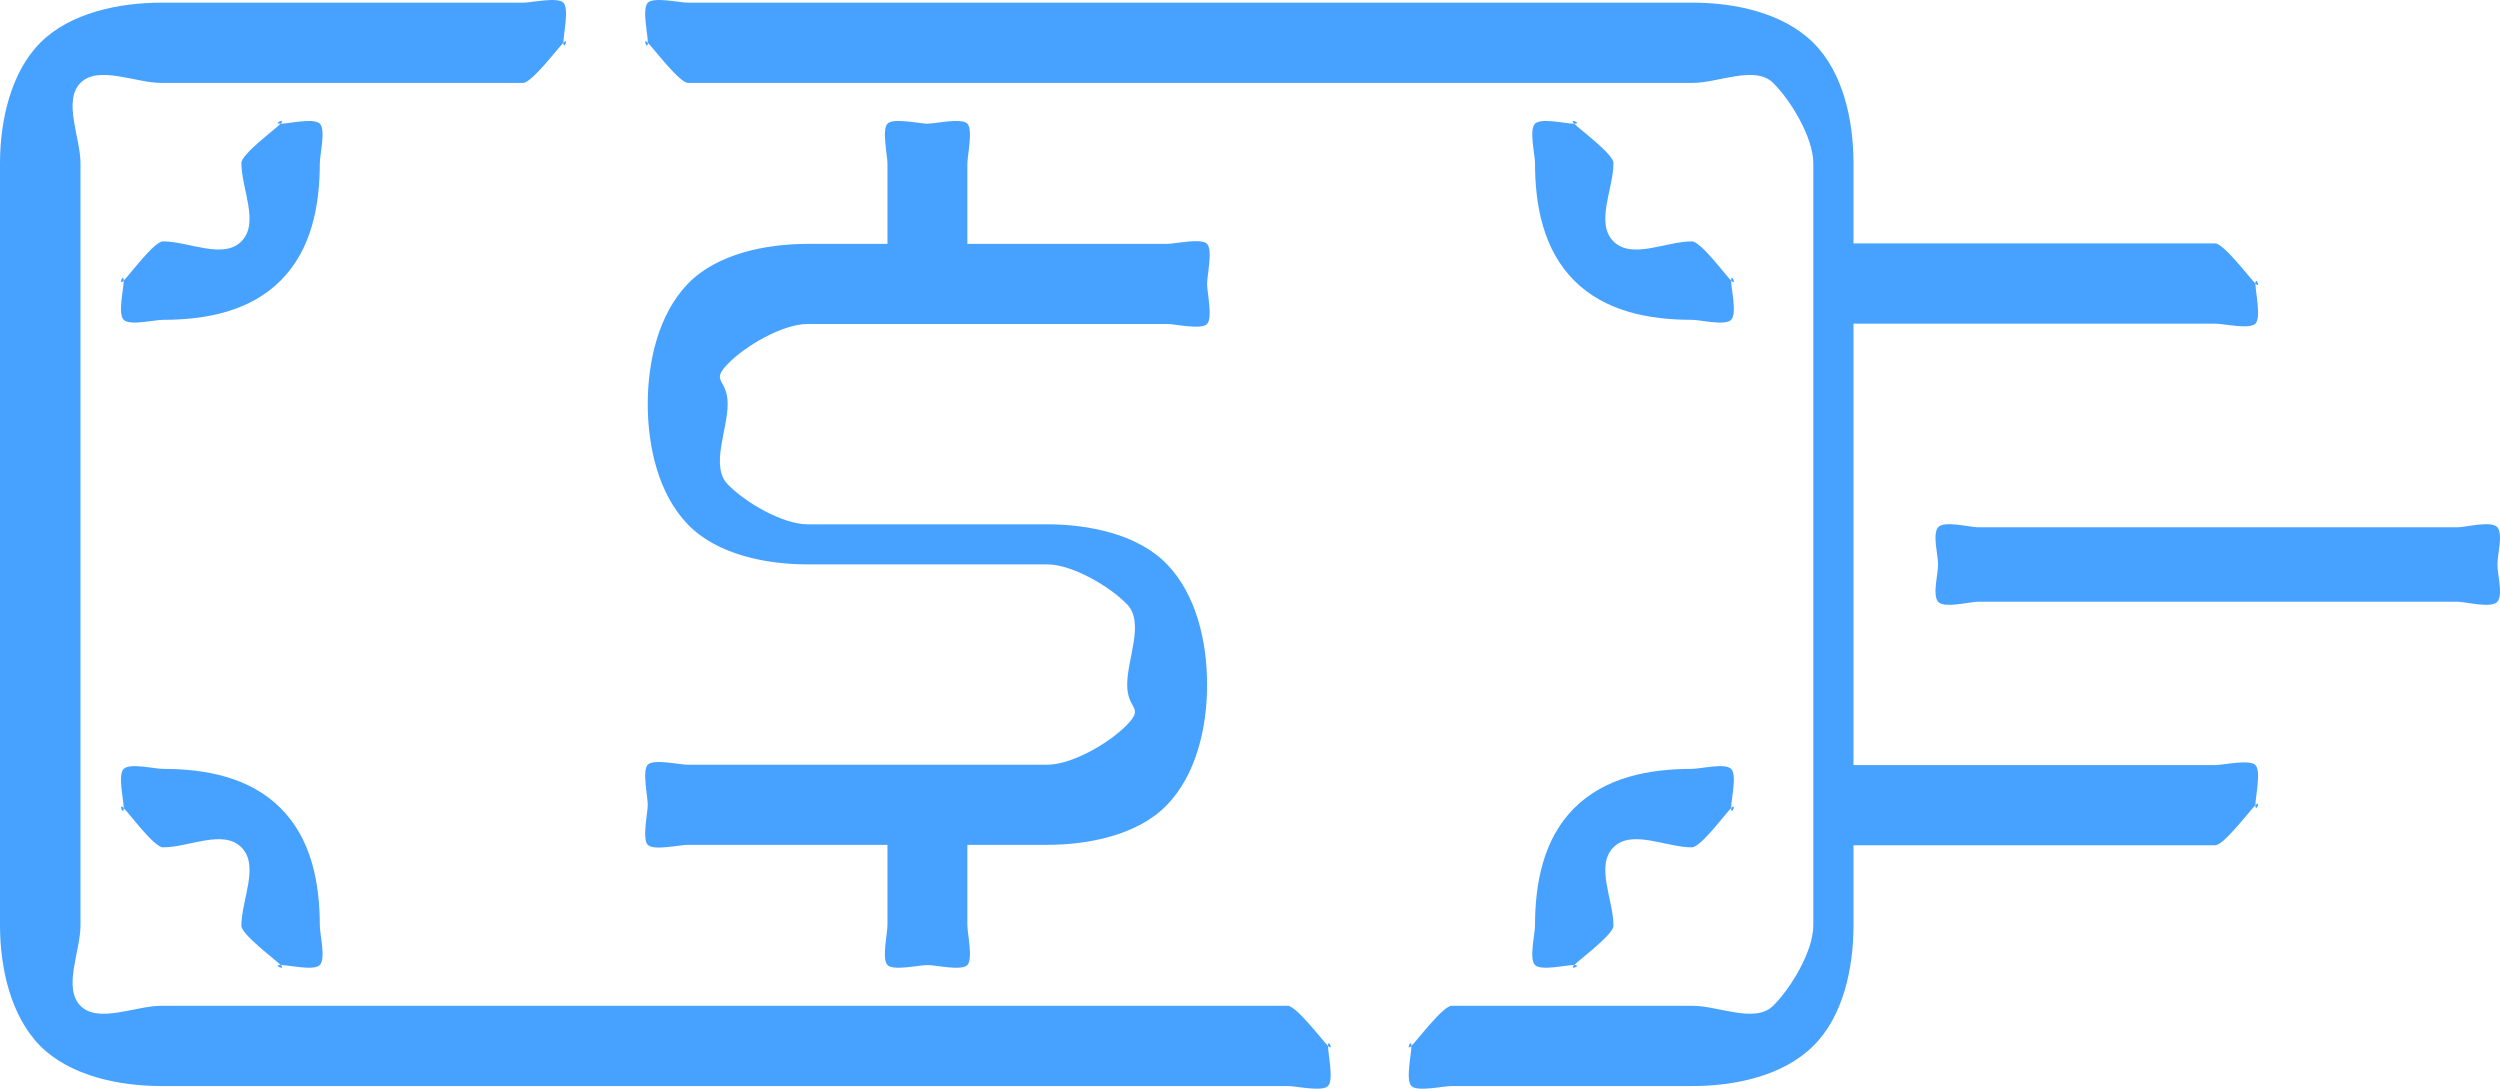 <?xml version="1.0"?>
<svg xmlns="http://www.w3.org/2000/svg" width="62" height="27" viewBox="0 0 62 27" fill="none">
  <path d="M6.959 3.068C6.744 3.068 7.112 2.916 6.959 3.068 6.807 3.22 5.986 3.826 5.986 4.041 5.986 4.685 6.442 5.531 5.986 5.986 5.531 6.442 4.685 5.986 4.041 5.986 3.826 5.986 3.22 6.807 3.068 6.959 2.916 7.112 3.068 6.744 3.068 6.959 3.068 7.174 2.916 7.78 3.068 7.932 3.22 8.084 3.826 7.932 4.041 7.932 5.115 7.931 6.199 7.72 6.959 6.959 7.72 6.199 7.931 5.115 7.932 4.041 7.932 3.826 8.084 3.22 7.932 3.068 7.78 2.916 7.174 3.068 6.959 3.068zM41.959 7.932C42.175 7.932 42.78 8.084 42.932 7.932 43.084 7.78 42.932 7.174 42.932 6.959 42.932 6.744 43.084 7.112 42.932 6.959 42.78 6.807 42.175 5.986 41.959 5.986 41.315 5.986 40.469 6.442 40.014 5.986 39.558 5.531 40.014 4.685 40.014 4.041 40.014 3.826 39.193 3.22 39.041 3.068 38.889 2.916 39.256 3.068 39.041 3.068 38.825 3.068 38.22 2.916 38.068 3.068 37.916 3.22 38.068 3.826 38.068 4.041 38.069 5.115 38.281 6.199 39.041 6.959 39.801 7.72 40.885 7.931 41.959 7.932zM4.041 19.068C3.826 19.068 3.22 18.916 3.068 19.068 2.916 19.22 3.068 19.826 3.068 20.041 3.068 20.256 2.916 19.889 3.068 20.041 3.22 20.193 3.826 21.014 4.041 21.014 4.685 21.015 5.531 20.558 5.986 21.014 6.442 21.47 5.986 22.315 5.986 22.959 5.986 23.174 6.807 23.78 6.959 23.932 7.112 24.084 6.744 23.932 6.959 23.932 7.174 23.932 7.78 24.084 7.932 23.932 8.084 23.78 7.932 23.174 7.932 22.959 7.931 21.884 7.72 20.801 6.959 20.041 6.199 19.28 5.115 19.069 4.041 19.068zM39.041 23.932C39.256 23.932 38.889 24.084 39.041 23.932 39.193 23.78 40.014 23.174 40.014 22.959 40.014 22.315 39.558 21.47 40.014 21.014 40.469 20.558 41.315 21.015 41.959 21.014 42.175 21.014 42.78 20.193 42.932 20.041 43.084 19.889 42.932 20.256 42.932 20.041 42.932 19.826 43.084 19.22 42.932 19.068 42.78 18.916 42.175 19.068 41.959 19.068 40.885 19.069 39.801 19.28 39.041 20.041 38.281 20.801 38.069 21.884 38.068 22.959 38.068 23.174 37.916 23.78 38.068 23.932 38.22 24.084 38.825 23.932 39.041 23.932z" fill="#47A2FF"/>
  <path d="M31.937 24.944H3.992C3.368 24.943 2.437 25.388 1.996 24.944C1.555 24.5 1.997 23.582 1.996 22.954V4.046C1.997 3.418 1.555 2.501 1.996 2.056C2.437 1.612 3.368 2.057 3.992 2.056H12.974C13.182 2.056 13.825 1.209 13.972 1.061C14.119 0.913 13.972 1.271 13.972 1.061C13.972 0.851 14.119 0.214 13.972 0.066C13.825 -0.082 13.182 0.066 12.974 0.066H3.992C2.953 0.067 1.733 0.32 0.998 1.061C0.263 1.802 0.001 2.999 0 4.046V22.954C0.001 24.001 0.263 25.198 0.998 25.939C1.733 26.68 2.953 26.933 3.992 26.934H31.937C32.145 26.934 32.788 27.082 32.935 26.934C33.082 26.786 32.935 26.149 32.935 25.939C32.935 25.729 33.082 26.087 32.935 25.939C32.788 25.791 32.145 24.944 31.937 24.944Z" fill="#47A2FF"/>
  <path d="M23 3.067C22.796 3.067 22.154 2.916 22.009 3.067 21.865 3.217 22.009 3.848 22.009 4.061V6.048H20.027C19.006 6.048 17.778 6.289 17.055 7.041 16.332 7.794 16.064 8.958 16.064 10.022 16.064 11.086 16.332 12.251 17.055 13.003 17.778 13.756 19.006 13.997 20.027 13.997H25.973C26.586 13.997 27.52 14.539 27.954 14.99 28.388 15.442 27.954 16.339 27.954 16.978 27.954 17.616 28.388 17.52 27.954 17.971 27.52 18.423 26.586 18.965 25.973 18.965H17.055C16.851 18.965 16.209 18.814 16.064 18.965 15.92 19.116 16.064 19.746 16.064 19.959 16.064 20.171 15.92 20.802 16.064 20.952 16.209 21.103 16.851 20.952 17.055 20.952H22.009V22.939C22.009 23.152 21.865 23.783 22.009 23.933 22.154 24.084 22.796 23.933 23 23.933 23.204 23.933 23.846 24.084 23.991 23.933 24.135 23.783 23.991 23.152 23.991 22.939V20.952H25.973C26.994 20.952 28.222 20.711 28.945 19.959 29.668 19.206 29.936 18.042 29.936 16.978 29.936 15.914 29.668 14.749 28.945 13.997 28.222 13.244 26.994 13.003 25.973 13.003H20.027C19.414 13.003 18.479 12.461 18.046 12.01 17.612 11.558 18.046 10.661 18.046 10.022 18.046 9.384 17.612 9.48 18.046 9.029 18.479 8.577 19.414 8.035 20.027 8.035H28.945C29.149 8.035 29.791 8.186 29.936 8.035 30.08 7.885 29.936 7.254 29.936 7.041 29.936 6.829 30.08 6.198 29.936 6.048 29.791 5.897 29.149 6.048 28.945 6.048H23.991V4.061C23.991 3.848 24.135 3.217 23.991 3.067 23.846 2.916 23.204 3.067 23 3.067zM60.945 13.077H49.055C48.851 13.077 48.209 12.904 48.064 13.077 47.92 13.25 48.064 13.755 48.064 14 48.064 14.245 47.92 14.75 48.064 14.923 48.209 15.096 48.851 14.923 49.055 14.923H60.945C61.149 14.923 61.791 15.096 61.936 14.923 62.08 14.75 61.936 14.245 61.936 14 61.936 13.755 62.08 13.25 61.936 13.077 61.791 12.904 61.149 13.077 60.945 13.077z" fill="#47A2FF"/>
  <path d="M54.937 18.973H45.967V8.027H54.937C55.148 8.027 55.784 8.175 55.934 8.027C56.083 7.879 55.934 7.241 55.934 7.032C55.934 6.822 56.083 7.18 55.934 7.032C55.784 6.884 55.148 6.037 54.937 6.037H45.967V4.046C45.966 2.999 45.718 1.802 44.97 1.061C44.223 0.32 43.037 0.067 41.98 0.066H17.063C16.852 0.066 16.216 -0.082 16.067 0.066C15.917 0.214 16.067 0.851 16.067 1.061C16.067 1.271 15.917 0.913 16.067 1.061C16.216 1.209 16.852 2.056 17.063 2.056H41.98C42.614 2.057 43.525 1.612 43.973 2.056C44.422 2.501 44.969 3.418 44.97 4.046V22.954C44.969 23.582 44.422 24.5 43.973 24.944C43.525 25.388 42.614 24.943 41.98 24.944H36C35.788 24.944 35.153 25.791 35.003 25.939C34.854 26.087 35.003 25.729 35.003 25.939C35.003 26.149 34.854 26.786 35.003 26.934C35.153 27.082 35.788 26.934 36 26.934H41.98C43.037 26.933 44.223 26.68 44.97 25.939C45.718 25.198 45.966 24.001 45.967 22.954V20.963H54.937C55.148 20.963 55.784 20.116 55.934 19.968C56.083 19.82 55.934 20.178 55.934 19.968C55.934 19.759 56.083 19.121 55.934 18.973C55.784 18.825 55.148 18.973 54.937 18.973Z" fill="#47A2FF"/>
</svg>
